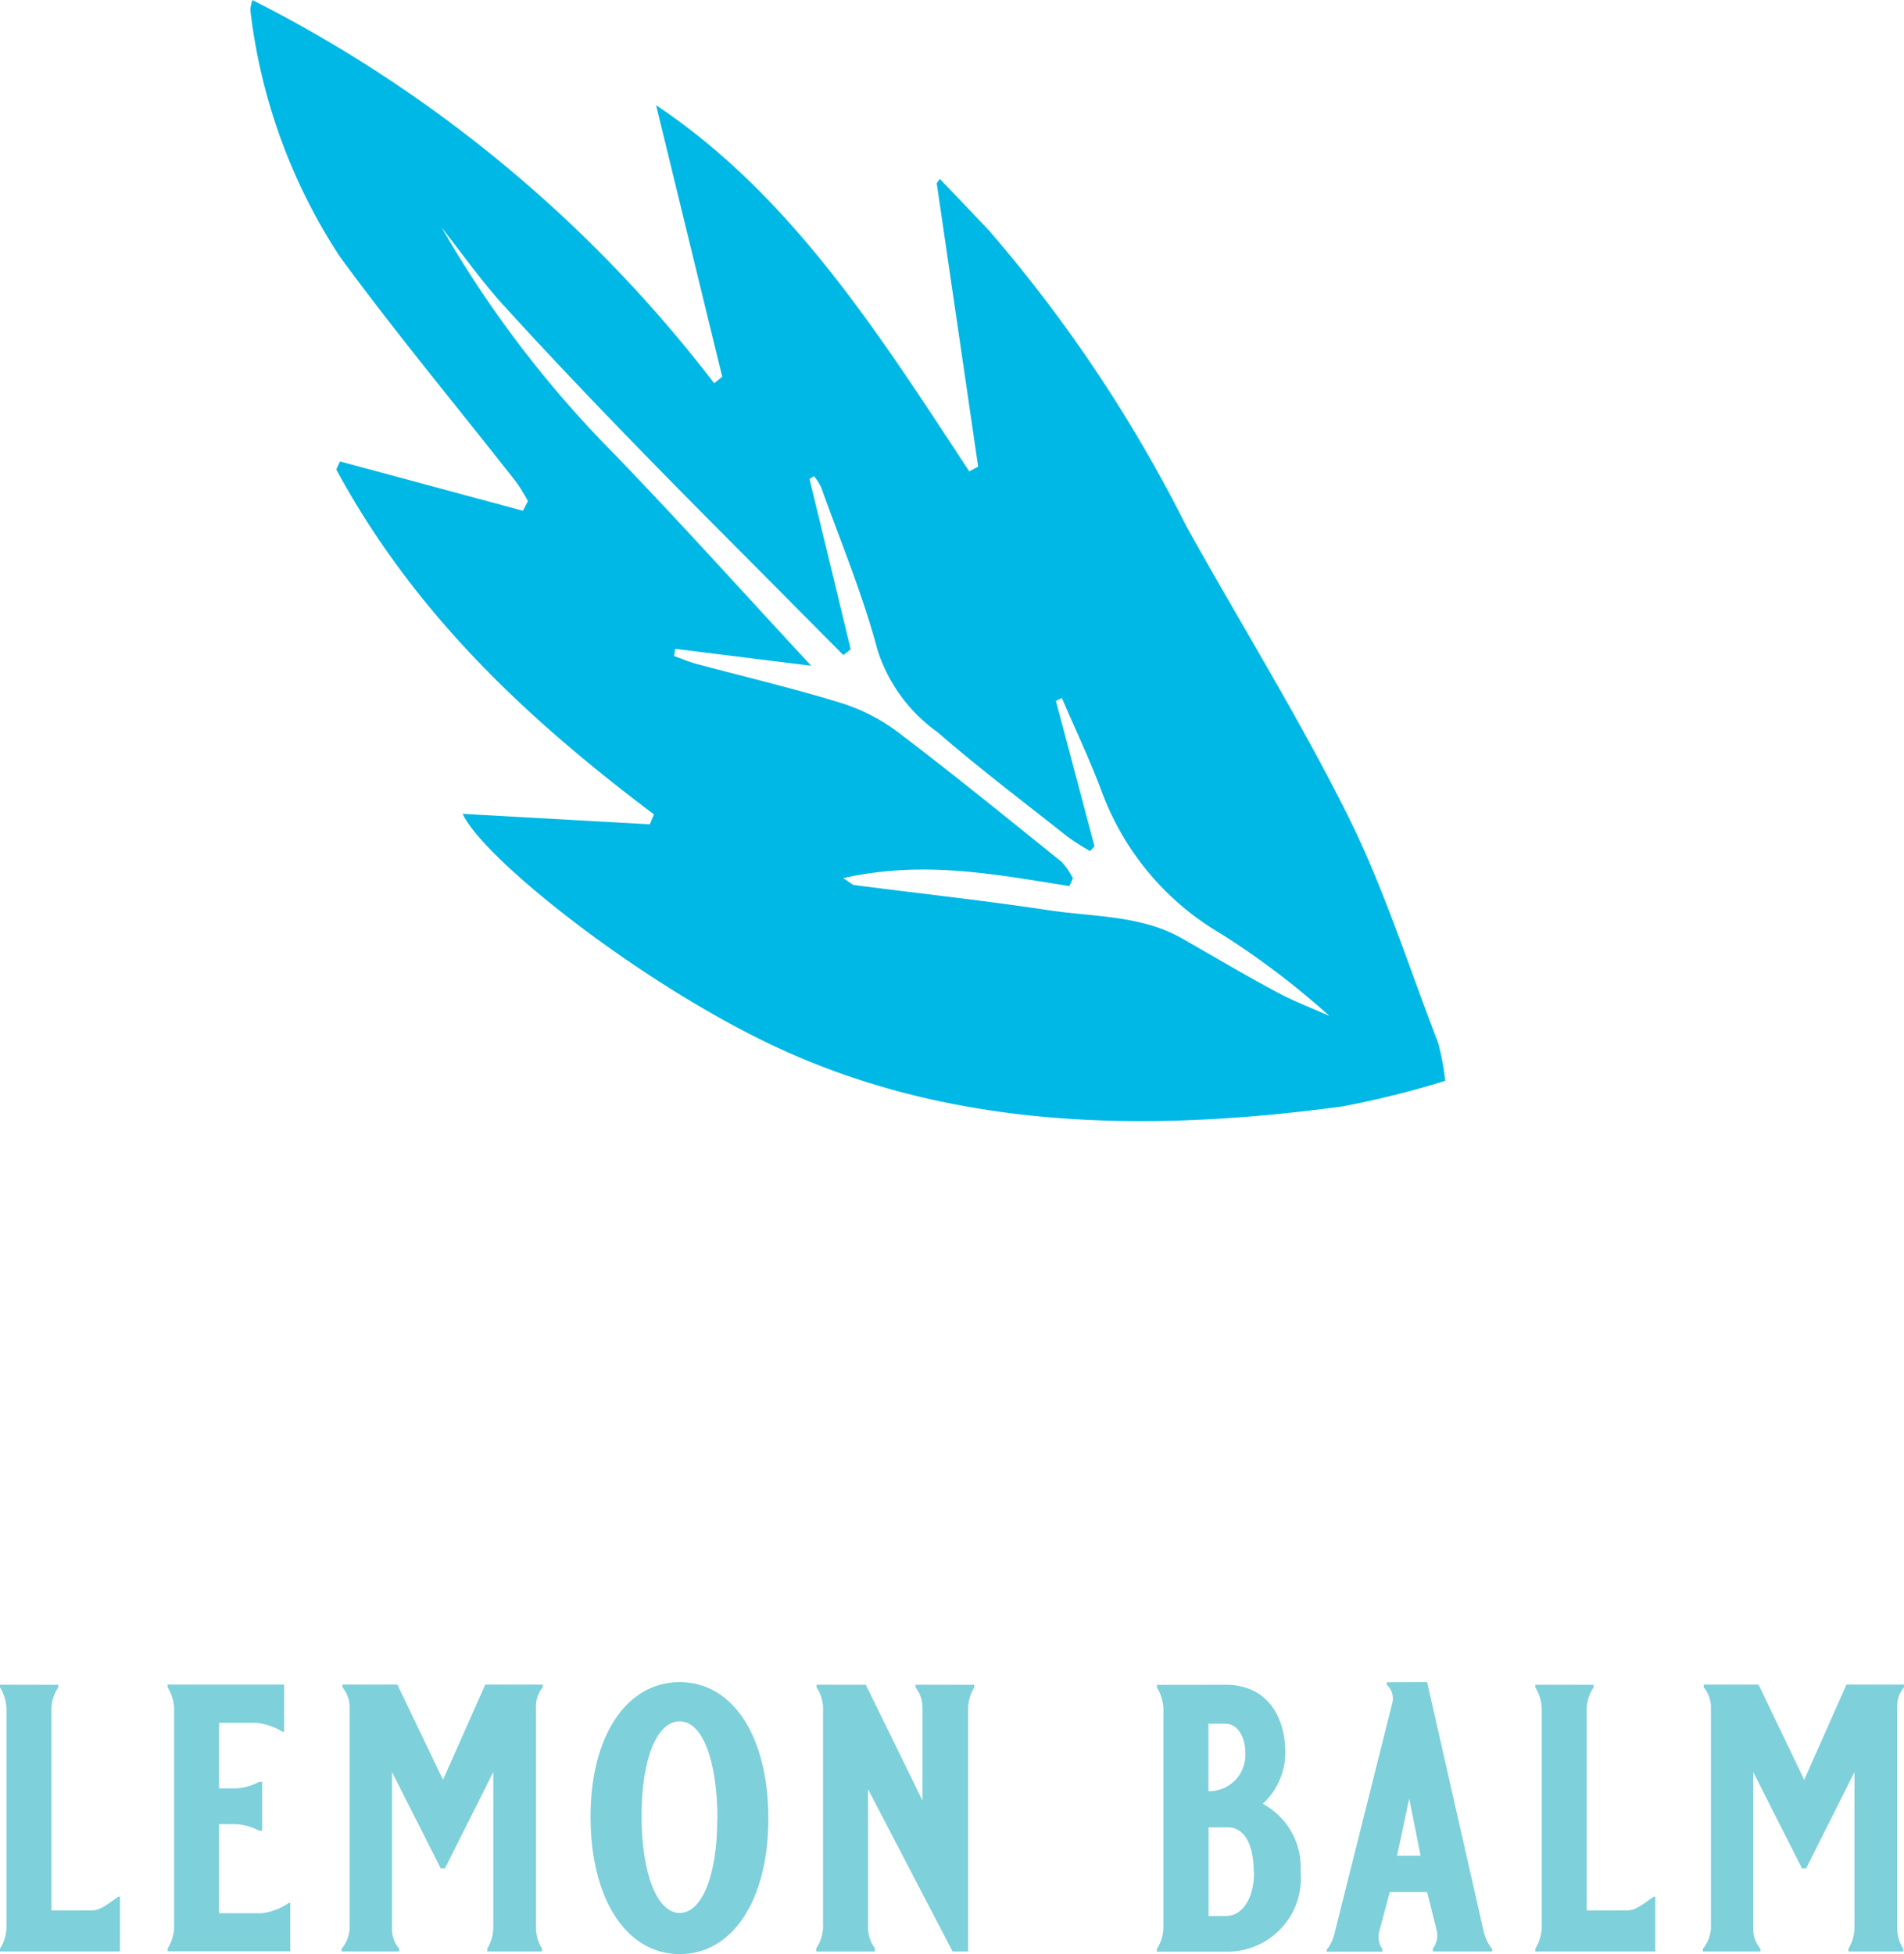 <svg xmlns="http://www.w3.org/2000/svg" width="60.47" height="62.046" viewBox="0 0 60.47 62.046">
  <g id="Group_31" data-name="Group 31" transform="translate(-297.411 -638.236)">
    <path id="Path_100" data-name="Path 100" d="M299.261,731.647v.085a1.274,1.274,0,0,0-.218.654v6.424h1.283c.229,0,.375-.1.847-.436h.048v1.741h-3.81v-.085a1.376,1.376,0,0,0,.205-.654v-6.992a1.377,1.377,0,0,0-.205-.654v-.085Z" transform="translate(0 -39.917)" fill="#7ed0db"/>
    <path id="Path_101" data-name="Path 101" d="M307.808,732.855h-1.161v2.081h.556a1.746,1.746,0,0,0,.714-.206h.1v1.549h-.1a1.79,1.79,0,0,0-.714-.205h-.556V738.9h1.366a1.89,1.89,0,0,0,.848-.327h.048v1.536h-3.895v-.085a1.376,1.376,0,0,0,.205-.654v-6.99a1.377,1.377,0,0,0-.205-.654v-.085h3.7v1.5h-.047a2.024,2.024,0,0,0-.86-.291Z" transform="translate(-2.279 -39.917)" fill="#7ed0db"/>
    <path id="Path_102" data-name="Path 102" d="M319.079,732.385v6.991a1.263,1.263,0,0,0,.193.654v.085H317.53v-.085a1.358,1.358,0,0,0,.193-.654v-4.959l-1.536,3.061h-.133l-1.549-3.061v5.02a.974.974,0,0,0,.229.593v.085h-1.827v-.085a1.107,1.107,0,0,0,.254-.654V732.3a1.052,1.052,0,0,0-.229-.574v-.085h1.743l1.451,3.025,1.342-3.025h1.826v.085A.946.946,0,0,0,319.079,732.385Z" transform="translate(-4.645 -39.918)" fill="#7ed0db"/>
    <path id="Path_103" data-name="Path 103" d="M327.022,731.526c1.693,0,2.818,1.73,2.818,4.331,0,2.576-1.125,4.306-2.818,4.306s-2.83-1.754-2.83-4.366C324.192,733.232,325.341,731.526,327.022,731.526Zm1.2,4.367c0-1.874-.471-3.121-1.2-3.121s-1.209,1.209-1.209,3c0,1.85.5,3.085,1.209,3.085s1.194-1.2,1.194-2.963Z" transform="translate(-8.026 -39.881)" fill="#7ed0db"/>
    <path id="Path_104" data-name="Path 104" d="M339.444,731.647v.085a1.351,1.351,0,0,0-.194.654v7.729h-.494l-2.685-5.153v4.414a1.138,1.138,0,0,0,.218.641v.1h-1.863v-.1a1.31,1.31,0,0,0,.217-.641v-6.992a1.262,1.262,0,0,0-.205-.654v-.085H336l1.8,3.678v-2.939a1.063,1.063,0,0,0-.218-.654v-.085Z" transform="translate(-11.092 -39.917)" fill="#7ed0db"/>
    <path id="Path_105" data-name="Path 105" d="M352.074,731.647c1.2,0,1.887.871,1.887,2.18a2.237,2.237,0,0,1-.715,1.6,2.294,2.294,0,0,1,1.2,2.153,2.33,2.33,0,0,1-2.383,2.54h-2.18v-.085a1.332,1.332,0,0,0,.205-.654v-6.992a1.376,1.376,0,0,0-.205-.654v-.085Zm.617,2.18c0-.556-.266-.944-.629-.944h-.544v2.142a1.147,1.147,0,0,0,1.172-1.2Zm.266,3.773c0-.858-.278-1.427-.835-1.427h-.6v2.818h.544c.533,0,.9-.559.9-1.393Z" transform="translate(-15.728 -39.917)" fill="#7ed0db"/>
    <path id="Path_106" data-name="Path 106" d="M360.766,731.526l1.79,7.887a1.427,1.427,0,0,0,.278.593v.072h-1.887v-.085a.722.722,0,0,0,.12-.6l-.3-1.2h-1.186l-.338,1.262a.661.661,0,0,0,.1.544v.085h-1.767v-.06a1.226,1.226,0,0,0,.229-.436l1.863-7.427a.574.574,0,0,0-.181-.545v-.085Zm-.956,5.515h.75l-.362-1.815Z" transform="translate(-18.031 -39.881)" fill="#7ed0db"/>
    <path id="Path_107" data-name="Path 107" d="M368.891,731.647v.085a1.274,1.274,0,0,0-.218.654v6.424h1.283c.229,0,.375-.1.847-.436h.048v1.741H367.04v-.085a1.376,1.376,0,0,0,.205-.654v-6.992a1.376,1.376,0,0,0-.205-.654v-.085Z" transform="translate(-20.869 -39.917)" fill="#7ed0db"/>
    <path id="Path_108" data-name="Path 108" d="M380.812,732.385v6.991a1.262,1.262,0,0,0,.193.654v.085h-1.741v-.085a1.358,1.358,0,0,0,.193-.654v-4.959l-1.536,3.061h-.132l-1.549-3.061v5.02a.973.973,0,0,0,.229.593v.085h-1.827v-.085a1.109,1.109,0,0,0,.255-.654V732.3a1.058,1.058,0,0,0-.229-.574v-.085h1.741l1.451,3.025,1.342-3.025h1.827v.085A.947.947,0,0,0,380.812,732.385Z" transform="translate(-23.148 -39.918)" fill="#7ed0db"/>
    <path id="Path_179" data-name="Path 179" d="M326.905,644.246q-.657-4.5-1.316-9l.1-.135c.521.547,1.045,1.091,1.563,1.641a45.574,45.574,0,0,1,6.255,9.367c1.708,3.075,3.559,6.046,5.14,9.211,1.136,2.274,1.935,4.8,2.869,7.219a7.877,7.877,0,0,1,.223,1.2,30.251,30.251,0,0,1-3.255.81c-6.477.874-12.806.716-18.563-2.159-4.179-2.086-8.77-5.769-9.387-7.13l5.944.333.131-.315c-3.948-2.971-7.578-6.312-10.09-10.952l.119-.255,5.811,1.566.158-.307a6.261,6.261,0,0,0-.376-.609c-1.866-2.38-3.8-4.7-5.593-7.146a18.075,18.075,0,0,1-2.849-7.844,1.215,1.215,0,0,1,.07-.308A42.78,42.78,0,0,1,318.522,641.6l.255-.206-2.1-8.623c4.311,2.876,7.095,7.291,9.946,11.627Zm-4.046,5.8-.236.182-1.315-1.323c-1.769-1.788-3.549-3.556-5.3-5.359-1.425-1.466-2.838-2.95-4.219-4.47-.681-.754-1.282-1.607-1.919-2.415a34.843,34.843,0,0,0,5.507,7.213c2.065,2.142,4.065,4.364,6.225,6.694l-4.315-.536-.039.227c.237.085.468.185.71.25,1.533.411,3.079.775,4.592,1.241a5.931,5.931,0,0,1,1.821.937c1.753,1.331,3.466,2.725,5.186,4.109a2.266,2.266,0,0,1,.358.523l-.112.244c-2.3-.355-4.59-.834-7.185-.251.242.153.293.212.353.22,2.06.266,4.129.49,6.18.8,1.427.215,2.931.154,4.228.894,1,.57,1.992,1.16,3,1.7.542.293,1.121.511,1.683.762a25.434,25.434,0,0,0-3.454-2.615,8.729,8.729,0,0,1-3.752-4.442c-.386-1.04-.858-2.028-1.292-3.04l-.189.094L330.6,656.3l-.141.152a7.709,7.709,0,0,1-.716-.456c-1.385-1.1-2.792-2.159-4.131-3.321a5.109,5.109,0,0,1-1.906-2.617c-.473-1.776-1.175-3.447-1.788-5.158a1.746,1.746,0,0,0-.228-.353l-.14.093q.655,2.7,1.306,5.4Z" transform="translate(1.571 8.806)" fill="#00b8e5"/>
  </g>
</svg>
